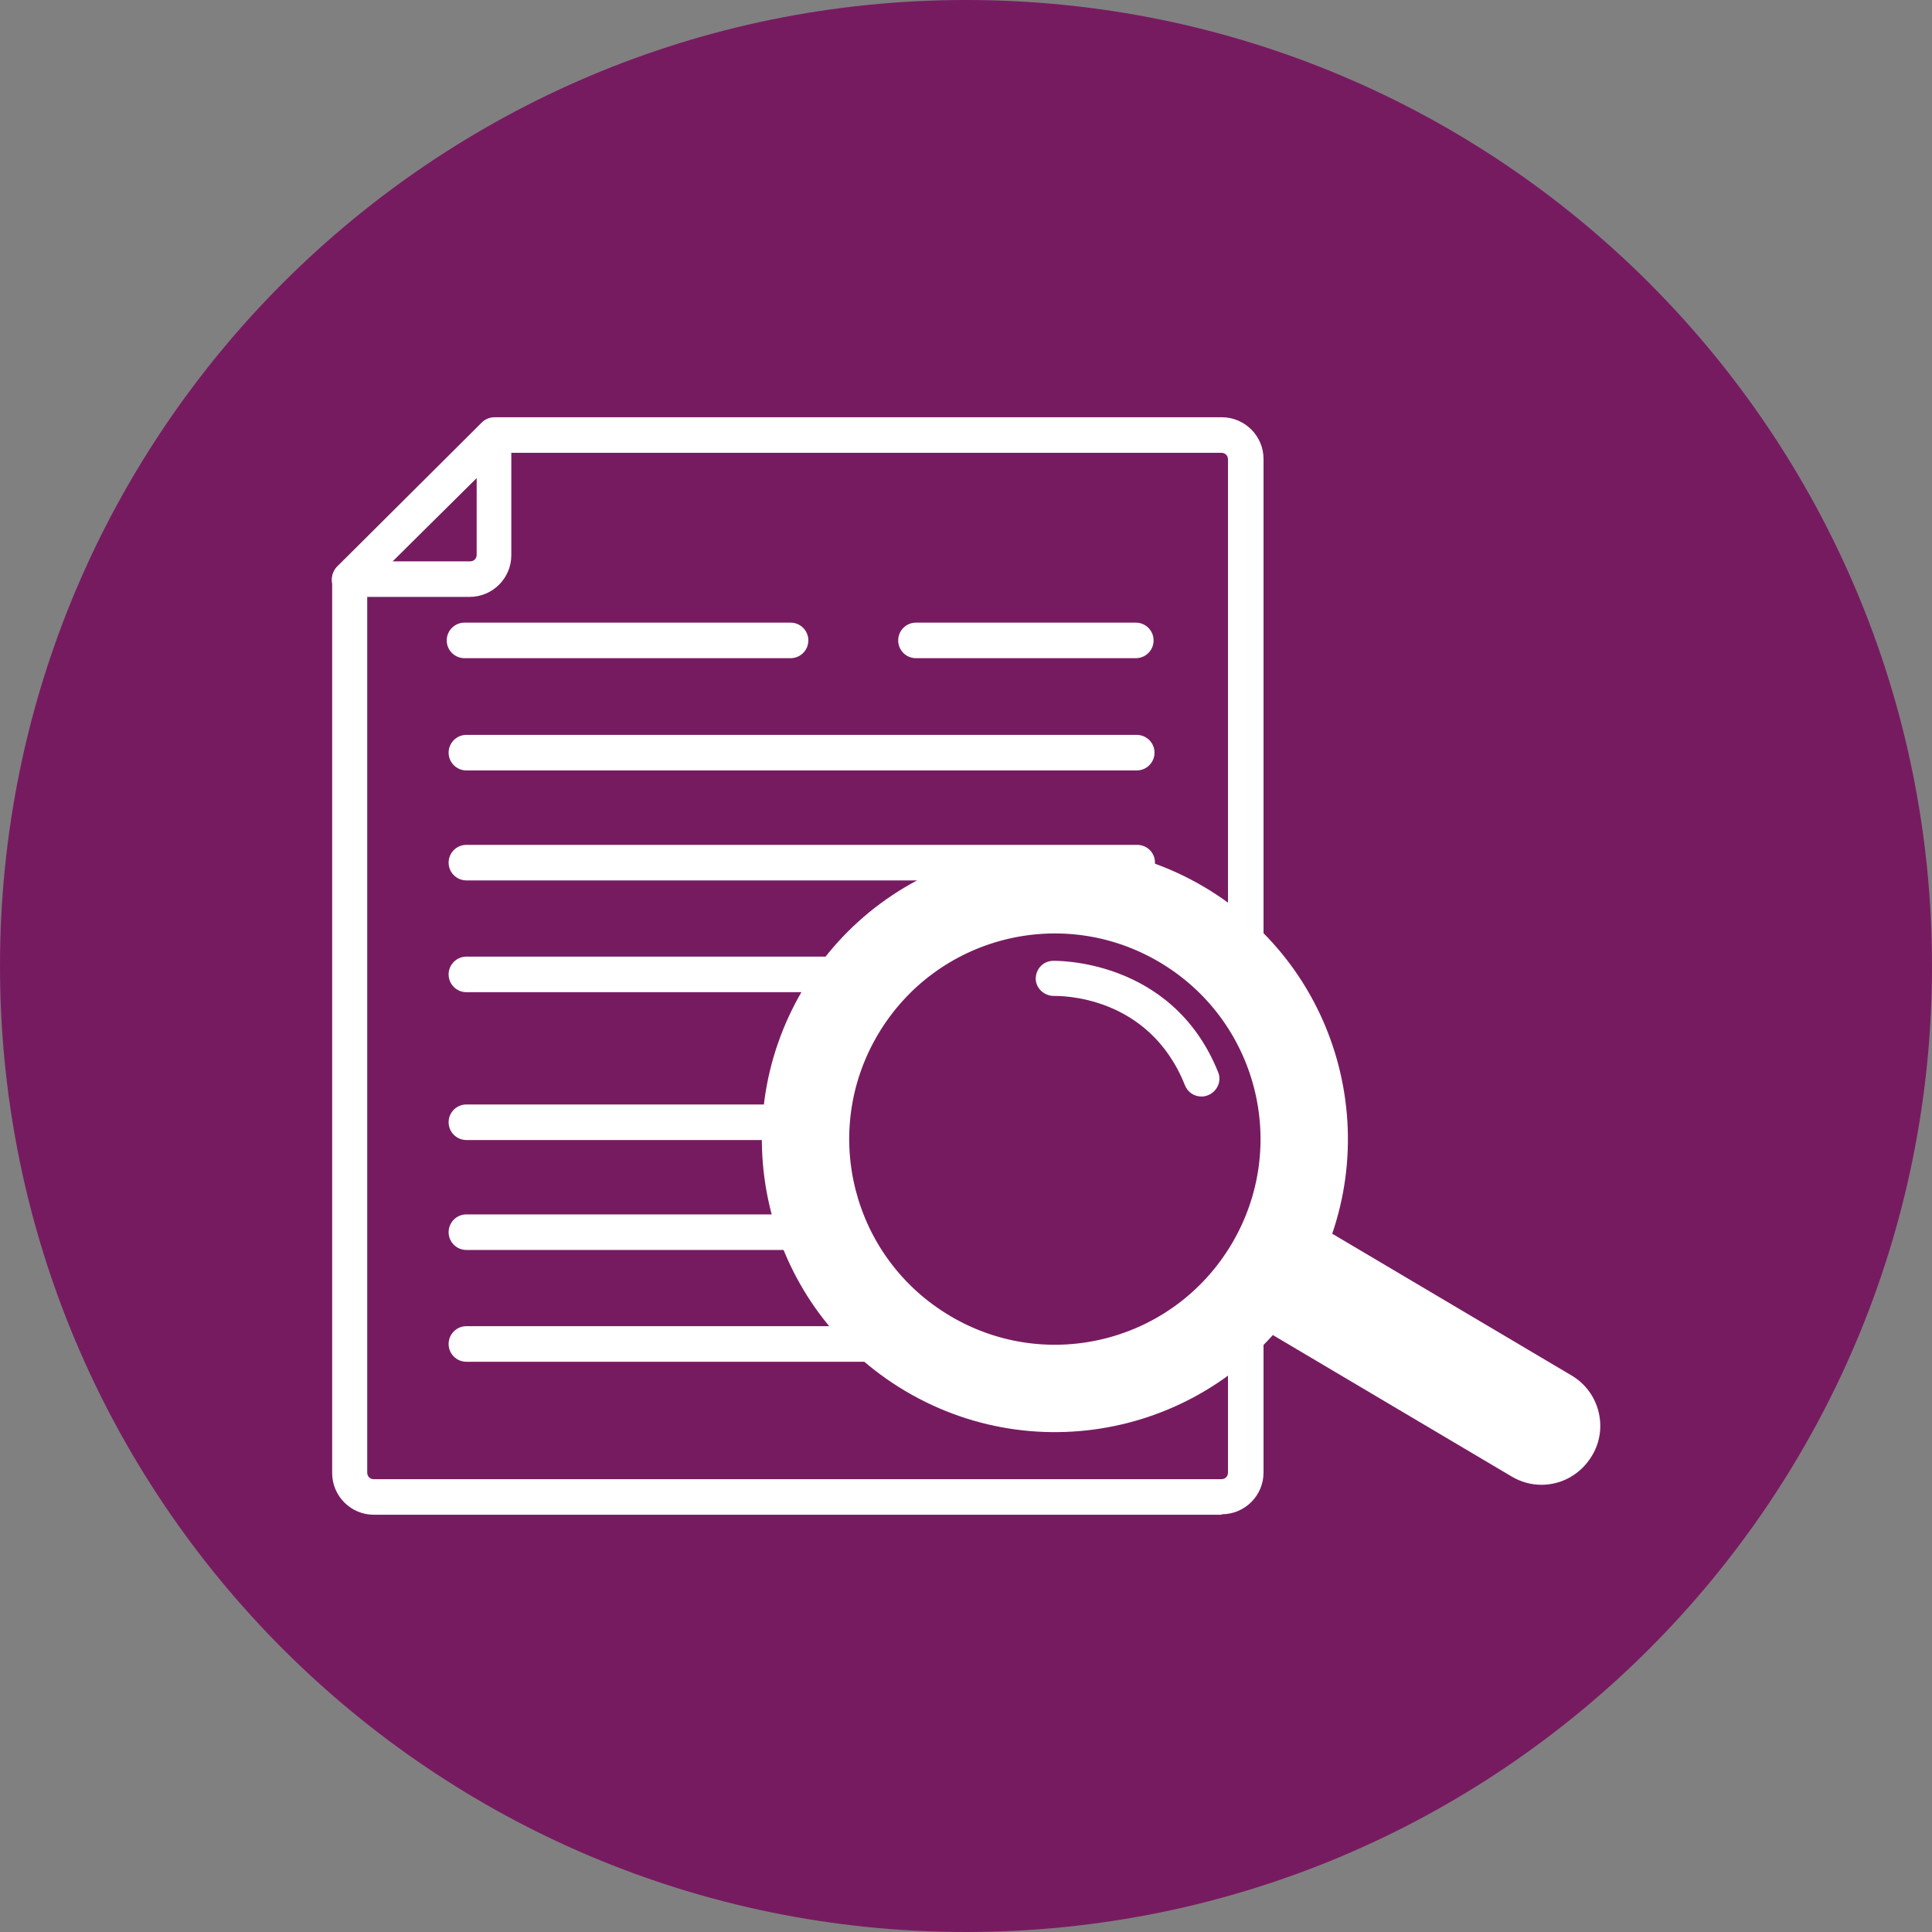 <svg width="40" height="40" viewBox="0 0 40 40" fill="none" xmlns="http://www.w3.org/2000/svg">
<rect x="0" y="0" width="40" height="40" fill="#808080" stroke="none"/>
<g clip-path="url(#clip0_12_7808)">
<path d="M20 40C31.046 40 40 31.046 40 20C40 8.954 31.046 0 20 0C8.954 0 0 8.954 0 20C0 31.046 8.954 40 20 40Z" fill="#771B61"/>
<path d="M17.511 20.542H9.656C9.453 20.542 9.288 20.378 9.288 20.174C9.288 19.971 9.453 19.806 9.656 19.806H17.511C17.714 19.806 17.879 19.971 17.879 20.174C17.879 20.378 17.714 20.542 17.511 20.542Z" fill="white"/>
<path d="M23.545 18.228H9.656C9.453 18.228 9.288 18.063 9.288 17.86C9.288 17.656 9.453 17.492 9.656 17.492H23.545C23.748 17.492 23.913 17.656 23.913 17.86C23.913 18.063 23.748 18.228 23.545 18.228V18.228Z" fill="white"/>
<path d="M23.545 15.951H9.656C9.453 15.951 9.288 15.787 9.288 15.583C9.288 15.38 9.453 15.215 9.656 15.215H23.535C23.738 15.215 23.903 15.38 23.903 15.583C23.903 15.787 23.738 15.951 23.535 15.951H23.545Z" fill="white"/>
<path d="M16.368 13.627H9.617C9.414 13.627 9.249 13.463 9.249 13.259C9.249 13.056 9.414 12.891 9.617 12.891H16.368C16.571 12.891 16.736 13.056 16.736 13.259C16.736 13.463 16.571 13.627 16.368 13.627Z" fill="white"/>
<path d="M23.516 13.627H18.964C18.76 13.627 18.596 13.463 18.596 13.259C18.596 13.056 18.76 12.891 18.964 12.891H23.516C23.719 12.891 23.884 13.056 23.884 13.259C23.884 13.463 23.719 13.627 23.516 13.627Z" fill="white"/>
<path d="M18.818 28.194H9.656C9.453 28.194 9.288 28.029 9.288 27.826C9.288 27.622 9.453 27.457 9.656 27.457H18.818C19.022 27.457 19.186 27.622 19.186 27.826C19.186 28.029 19.022 28.194 18.818 28.194Z" fill="white"/>
<path d="M16.765 25.879H9.656C9.453 25.879 9.288 25.715 9.288 25.511C9.288 25.308 9.453 25.143 9.656 25.143H16.765C16.968 25.143 17.133 25.308 17.133 25.511C17.133 25.715 16.968 25.879 16.765 25.879Z" fill="white"/>
<path d="M16.794 23.603H9.656C9.453 23.603 9.288 23.438 9.288 23.235C9.288 23.031 9.453 22.867 9.656 22.867H16.794C16.998 22.867 17.162 23.031 17.162 23.235C17.162 23.438 16.998 23.603 16.794 23.603Z" fill="white"/>
<path d="M25.288 31.361H7.739C7.264 31.361 6.877 30.973 6.877 30.499V11.99C6.877 11.893 6.915 11.796 6.983 11.729L9.976 8.746C10.044 8.678 10.14 8.639 10.237 8.639H25.298C25.772 8.639 26.16 9.027 26.16 9.501V20.087H25.424V9.511C25.424 9.433 25.366 9.375 25.288 9.375H10.383L7.603 12.145V30.489C7.603 30.567 7.661 30.625 7.739 30.625H25.288C25.366 30.625 25.424 30.567 25.424 30.489V27.041H26.16V30.489C26.16 30.964 25.772 31.351 25.298 31.351L25.288 31.361Z" fill="white"/>
<path d="M24.93 18.363C22.044 16.659 18.325 17.608 16.62 20.494C14.915 23.38 15.864 27.099 18.751 28.804C21.637 30.509 25.356 29.559 27.061 26.673C28.765 23.787 27.816 20.068 24.93 18.363ZM19.671 27.245C17.646 26.044 16.978 23.438 18.179 21.414C19.38 19.39 21.985 18.722 24.01 19.923C26.034 21.123 26.702 23.729 25.501 25.753C24.3 27.777 21.695 28.446 19.671 27.245Z" fill="white"/>
<path d="M31.913 30.741C31.7 30.741 31.487 30.683 31.293 30.567L25.995 27.429C25.414 27.09 25.22 26.334 25.569 25.763C25.908 25.182 26.663 24.988 27.235 25.337L32.533 28.475C33.114 28.814 33.307 29.569 32.959 30.141C32.726 30.528 32.329 30.741 31.913 30.741Z" fill="white"/>
<path d="M24.872 22.702C24.726 22.702 24.591 22.615 24.533 22.47C23.777 20.571 21.898 20.62 21.821 20.62C21.627 20.62 21.453 20.474 21.443 20.271C21.443 20.068 21.588 19.903 21.792 19.893C21.811 19.893 24.262 19.816 25.22 22.198C25.298 22.383 25.201 22.596 25.017 22.673C24.968 22.692 24.93 22.702 24.881 22.702H24.872Z" fill="white"/>
<path d="M9.734 12.358H7.235C7.09 12.358 6.954 12.271 6.896 12.136C6.838 12 6.877 11.845 6.973 11.739L9.966 8.775C10.073 8.668 10.228 8.639 10.363 8.697C10.499 8.755 10.586 8.891 10.586 9.036V11.496C10.586 11.971 10.199 12.358 9.724 12.358H9.734ZM8.126 11.622H9.734C9.811 11.622 9.869 11.564 9.869 11.487V9.898L8.126 11.622V11.622Z" fill="white"/>
</g>
<defs>
<clipPath id="clip0_12_7808">
<rect width="40" height="40" fill="white"/>
</clipPath>
</defs>
</svg>
